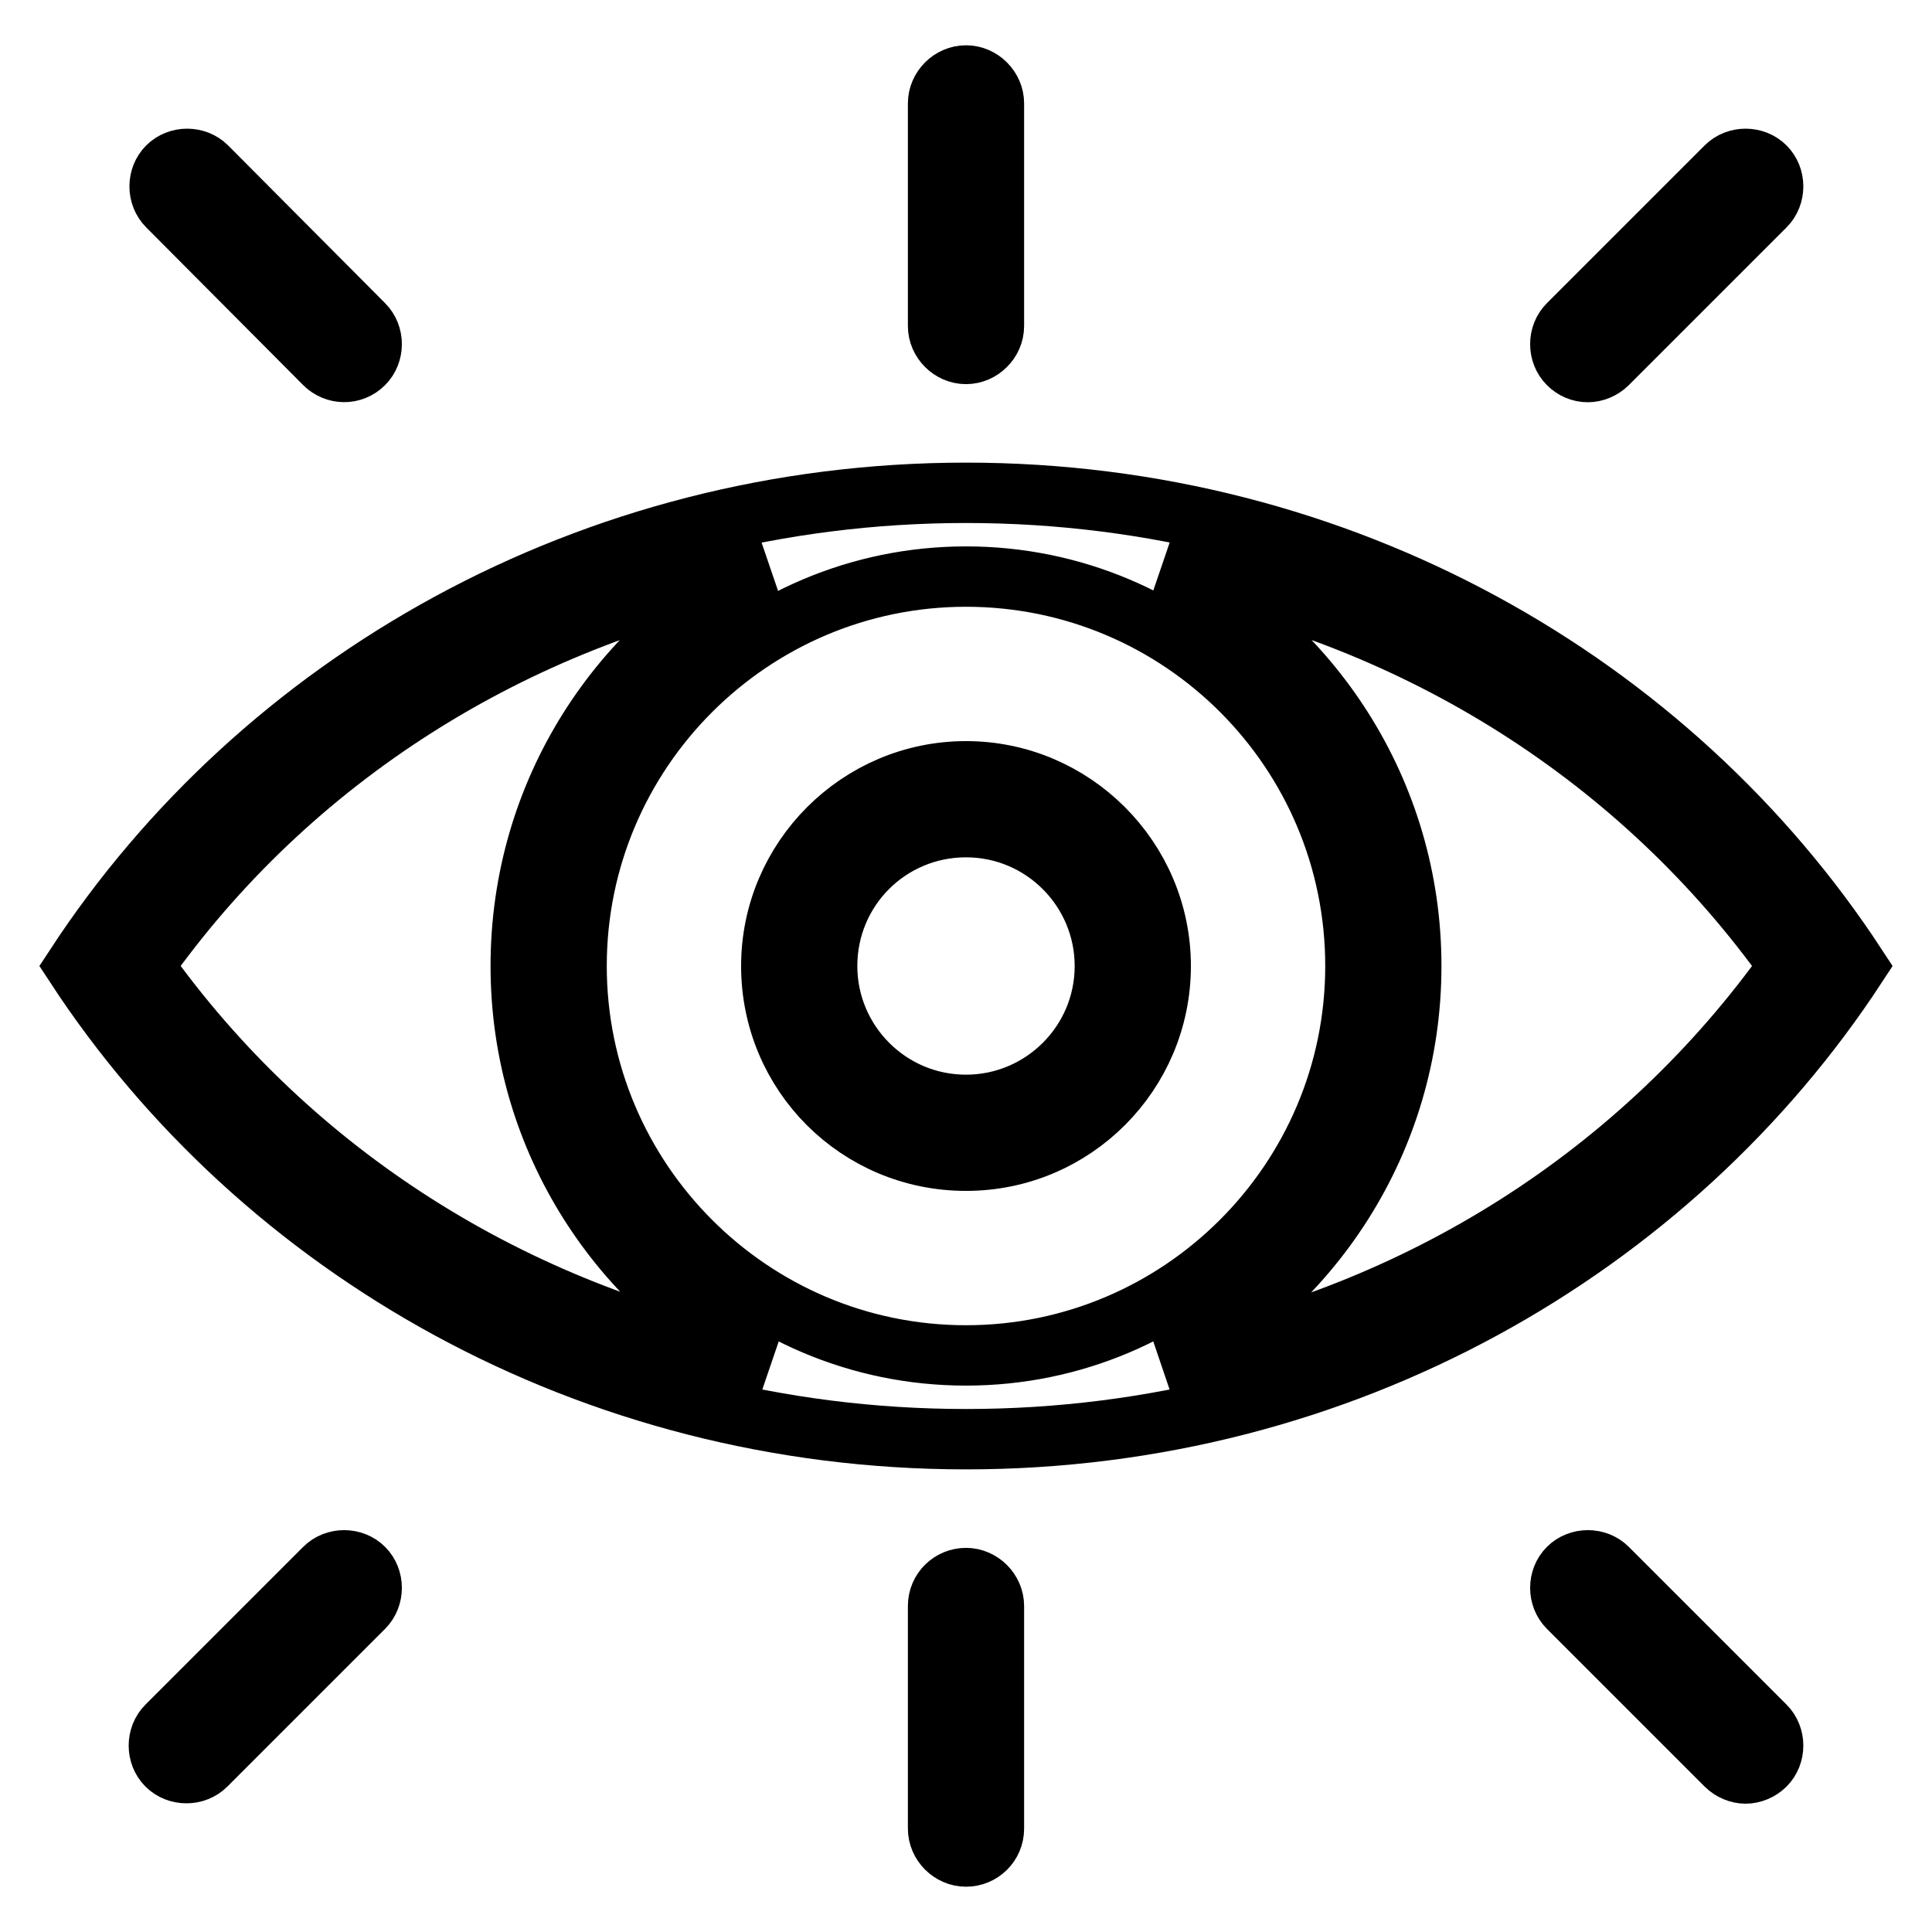<?xml version="1.0" encoding="utf-8"?>
<!-- Svg Vector Icons : http://www.onlinewebfonts.com/icon -->
<!DOCTYPE svg PUBLIC "-//W3C//DTD SVG 1.1//EN" "http://www.w3.org/Graphics/SVG/1.1/DTD/svg11.dtd">
<svg version="1.1" xmlns="http://www.w3.org/2000/svg" xmlns:xlink="http://www.w3.org/1999/xlink" x="0px" y="0px" viewBox="0 0 256 256" enable-background="new 0 0 256 256" xml:space="preserve">
<g> <path stroke-width="8" fill-opacity="0" stroke="#000000"  d="M128,190.7c49.8,0,93.4-25.1,118-62.7c-24.6-37.6-68.2-62.7-118-62.7c-49.8,0-93.4,25.1-118,62.7 C34.6,165.6,78.2,190.7,128,190.7z M179.6,128c0,28.5-23.2,51.6-51.6,51.6c-28.5,0-51.6-23.2-51.6-51.6c0-28.5,23.2-51.6,51.6-51.6 C156.5,76.4,179.6,99.5,179.6,128z M237.1,128c-19.6,27.6-49.2,46.3-82.7,52.7C173.7,171,187,151.1,187,128 c0-23.1-13.3-43-32.6-52.7C187.9,81.8,217.5,100.4,237.1,128z M101.5,75.3C82.2,85,69,104.9,69,128c0,23.1,13.3,43,32.6,52.7 c-33.4-6.5-63-25.1-82.6-52.7C38.5,100.4,68.1,81.8,101.5,75.3z"/> <path stroke-width="8" fill-opacity="0" stroke="#000000"  d="M128,153.8c14.3,0,25.8-11.6,25.8-25.8c0-14.2-11.6-25.8-25.8-25.8c-14.2,0-25.8,11.6-25.8,25.8 C102.2,142.3,113.7,153.8,128,153.8z M128,109.6c10.2,0,18.4,8.3,18.4,18.4c0,10.2-8.3,18.4-18.4,18.4c-10.2,0-18.4-8.3-18.4-18.4 C109.6,117.8,117.8,109.6,128,109.6z M128,46.9c2,0,3.7-1.7,3.7-3.7V13.7c0-2-1.7-3.7-3.7-3.7s-3.7,1.7-3.7,3.7v29.5 C124.3,45.2,126,46.9,128,46.9C128,46.9,128,46.9,128,46.9z M128,209.1c-2,0-3.7,1.6-3.7,3.7v29.5c0,2,1.7,3.7,3.7,3.7 c2,0,3.7-1.6,3.7-3.7v-29.5C131.7,210.8,130,209.1,128,209.1z M43,48.2c1.4,1.4,3.7,1.5,5.2,0c0,0,0,0,0,0c1.4-1.4,1.4-3.8,0-5.2 c0,0,0,0,0,0L27.4,22.1c-1.4-1.4-3.8-1.4-5.2,0c-1.4,1.4-1.4,3.8,0,5.2l0,0L43,48.2z M213,207.8c-1.4-1.4-3.8-1.4-5.2,0 c0,0,0,0,0,0c-1.4,1.4-1.4,3.8,0,5.2c0,0,0,0,0,0l20.9,20.9c0.7,0.7,1.7,1.1,2.6,1.1s1.9-0.4,2.6-1.1c1.4-1.4,1.4-3.8,0-5.2 c0,0,0,0,0,0L213,207.8z M210.4,49.3c0.9,0,1.9-0.4,2.6-1.1l20.9-20.9c1.4-1.4,1.4-3.8,0-5.2s-3.8-1.4-5.2,0L207.8,43 c-1.4,1.4-1.4,3.8,0,5.2C208.5,48.9,209.4,49.3,210.4,49.3z M43,207.8l-20.9,20.9c-1.4,1.4-1.4,3.8,0,5.2c1.4,1.4,3.8,1.4,5.2,0 L48.2,213c1.4-1.4,1.4-3.8,0-5.2S44.4,206.4,43,207.8z"/></g>
</svg>